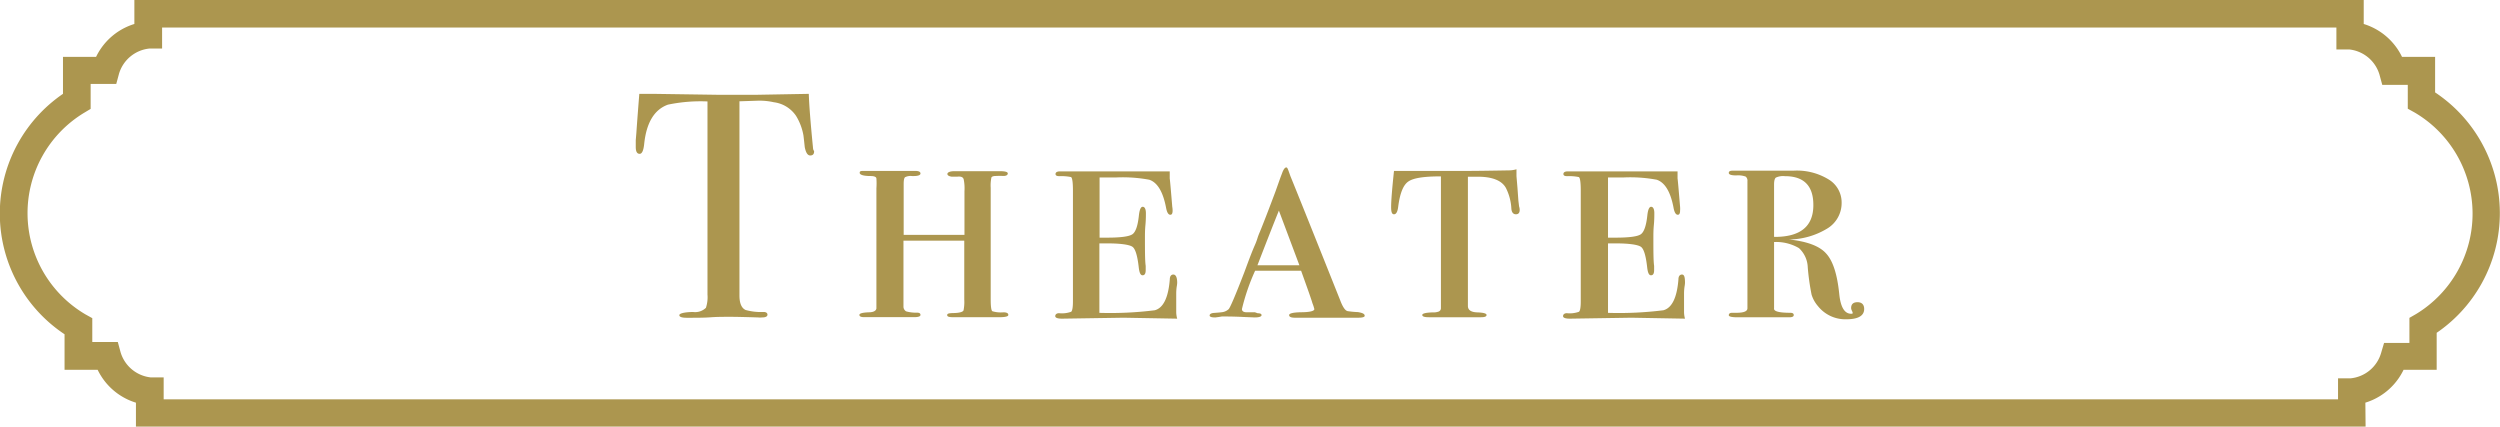 <svg id="レイヤー_1" data-name="レイヤー 1" xmlns="http://www.w3.org/2000/svg" viewBox="0 0 365.98 62.45"><defs><style>.cls-1,.cls-2{fill:#ac964f;}.cls-2{stroke:#ac964f;stroke-miterlimit:10;stroke-width:3px;}</style></defs><path class="cls-1" d="M895.78,530.92c0,.41-.19.61-.57.61s-.64-.41-.8-1.22c-.06-.57-.12-1.14-.19-1.7a8.18,8.18,0,0,0-1.08-2.87,4.61,4.61,0,0,0-3.25-2,9.57,9.57,0,0,0-2.35-.23l-2.69.09v28.43c0,1.13.3,1.84.9,2.12a8.37,8.37,0,0,0,2.63.29c.38,0,.57.16.57.4s-.25.4-.75.4a4.23,4.23,0,0,1-.66,0c-1.89-.06-3.22-.09-4-.09-1,0-2,0-2.92.07s-2.08.07-3.49.07c-.72,0-1.08-.13-1.08-.38s.67-.44,2-.47a2.25,2.25,0,0,0,1.89-.61,4.89,4.89,0,0,0,.23-1.94V523.62a23.46,23.46,0,0,0-5.79.47q-3,1.08-3.48,5.79-.15,1.41-.66,1.41c-.38,0-.57-.33-.57-1,0-.35,0-.7,0-1l.09-1.08q.15-2.18.43-5.7h2.12l9.6.14c1.13,0,2.89,0,5.27,0l7.82-.14c.06,1.76.27,4.36.61,7.82a1.82,1.82,0,0,0,.05.35A2.41,2.41,0,0,1,895.78,530.92Z" transform="translate(-776.6 -508.77)"/><path class="cls-1" d="M924.21,554.88q0,.33-1.41.33h-6.54c-.69,0-1-.07-1-.31s.26-.27.79-.3c1,0,1.55-.17,1.61-.42a6.23,6.23,0,0,0,.1-1.56V544h-8.9v9.69a.81.81,0,0,0,.39.66,5.32,5.32,0,0,0,1.6.19c.33,0,.5.11.5.33s-.31.33-.94.33h-7.3c-.47,0-.7-.11-.7-.33s.45-.34,1.36-.38c.69,0,1.07-.21,1.13-.56V536.33a10.11,10.11,0,0,0,0-1.41c0-.25-.32-.38-.85-.38-1.07,0-1.6-.19-1.6-.47s.22-.28.66-.28h7.44c.53,0,.8.12.8.38s-.42.4-1.25.37a1.82,1.82,0,0,0-1,.17q-.21.16-.21,1v7.44h8.9v-6.39a6.59,6.59,0,0,0-.1-1.67c-.06-.37-.37-.52-.92-.46h-.88c-.4-.07-.6-.2-.6-.4s.33-.4,1-.4H923c.75,0,1.13.11,1.13.33s-.21.37-.64.37a10.17,10.17,0,0,0-1.06,0c-.41,0-.64.08-.7.24a5.78,5.78,0,0,0-.1,1.5v16.29q0,1.6.24,1.77a4.3,4.3,0,0,0,1.64.16C924,554.5,924.21,554.63,924.21,554.88Z" transform="translate(-776.6 -508.77)"/><path class="cls-1" d="M948.93,550.15s0,.23-.07.6a7.15,7.15,0,0,0-.07,1v2.73a3.76,3.76,0,0,0,.14.94l-7.85-.14-9,.14c-.66,0-1-.13-1-.37s.19-.43.56-.43a4,4,0,0,0,1.77-.21c.17-.14.26-.65.26-1.53v-16.2c0-1.29-.11-2-.33-2a7.1,7.1,0,0,0-1.65-.12c-.38,0-.57-.1-.57-.32s.21-.38.62-.38h16.1v.32l0,.7c.06.46.18,1.86.37,4.17a3.06,3.06,0,0,1,.05.56q0,.6-.33.6c-.28,0-.48-.31-.61-.94-.44-2.38-1.26-3.78-2.48-4.19a21.29,21.29,0,0,0-4.88-.33h-2.39v8.81h1.12c2,0,3.22-.17,3.69-.5s.78-1.23.94-2.7c.09-.88.28-1.32.56-1.32s.47.31.47.94c0,.38,0,1-.07,1.74s-.07,1.38-.07,1.79c0,2,0,3.44.11,4.19,0,.25,0,.46,0,.61,0,.51-.15.76-.46.76s-.47-.4-.56-1.18c-.19-1.7-.5-2.71-.93-3s-1.66-.49-3.67-.49h-1.16v10.17a52.75,52.75,0,0,0,8.11-.38q1.88-.51,2.2-4.52c0-.47.21-.71.52-.71S948.93,549.29,948.93,550.15Z" transform="translate(-776.6 -508.77)"/><path class="cls-1" d="M976.38,555c0,.18-.31.28-.94.28h-9.28c-.56,0-.84-.13-.84-.38s.56-.39,1.69-.42c1.35,0,2-.18,2-.46a6.46,6.46,0,0,0-.29-.89c-.06-.25-.42-1.3-1.08-3.14l-.57-1.59h-6.73a30.63,30.63,0,0,0-1.93,5.61c0,.28.19.44.57.47l.61,0h.71l.42.15c.38,0,.56.09.56.28s-.33.33-1,.33l-1.68-.07c-1-.05-1.92-.07-2.7-.07h-.43l-.42.07-.52.07h-.09c-.5,0-.76-.1-.76-.29s.21-.34.62-.37.94-.07,1.13-.1a1.75,1.75,0,0,0,1-.42q.29-.15,2.31-5.38c.53-1.42,1-2.74,1.55-4a8.54,8.54,0,0,0,.38-1,8.54,8.54,0,0,1,.38-1q.79-1.93,2.26-5.85l.71-2,.32-.85c.19-.47.38-.7.57-.7s.29.44.61,1.31q1.41,3.44,7.29,18.18c.38,1,.74,1.49,1.09,1.55a13.65,13.65,0,0,0,1.51.14C976.08,554.58,976.38,554.72,976.38,555Zm-9.56-7.4-3-8q-1.14,2.82-3.14,8Z" transform="translate(-776.6 -508.77)"/><path class="cls-1" d="M999.07,539.5c0,.43-.19.64-.56.64s-.63-.28-.66-.86a7.51,7.51,0,0,0-.8-3c-.6-1.09-2-1.64-4.1-1.64-.31,0-.8,0-1.46,0v18.92c0,.6.46.91,1.37.94s1.36.16,1.36.38-.26.33-.8.33h-7.67c-.63,0-.94-.11-.94-.33s.51-.35,1.55-.38a2,2,0,0,0,.75-.09.53.53,0,0,0,.43-.5c0-.26,0-1.06,0-2.38V534.59c-2.44,0-4,.22-4.77.75s-1.24,1.77-1.49,3.73c-.09.72-.3,1.07-.61,1.07s-.42-.35-.42-1.06c0-.9.14-2.66.42-5.29h11q1.46,0,5.93-.08a4,4,0,0,0,1-.16l0,1,.14,1.66.14,1.94.1.83C999.06,539.22,999.07,539.41,999.07,539.5Z" transform="translate(-776.6 -508.77)"/><path class="cls-1" d="M1023.27,550.15s0,.23-.07.6a7.15,7.15,0,0,0-.07,1v2.73a3.76,3.76,0,0,0,.14.94l-7.85-.14-9,.14c-.66,0-1-.13-1-.37s.19-.43.56-.43a4,4,0,0,0,1.77-.21c.17-.14.26-.65.26-1.53v-16.2c0-1.29-.11-2-.33-2a7.1,7.1,0,0,0-1.65-.12c-.38,0-.56-.1-.56-.32s.2-.38.61-.38h16.1v.32l0,.7c.06.46.18,1.86.37,4.17a3.06,3.06,0,0,1,0,.56q0,.6-.33.6c-.28,0-.48-.31-.61-.94q-.65-3.57-2.48-4.19a21.23,21.23,0,0,0-4.88-.33H1012v8.81h1.12c2,0,3.23-.17,3.69-.5s.78-1.23.94-2.7c.09-.88.28-1.32.56-1.32s.47.31.47.94c0,.38,0,1-.07,1.74s-.07,1.38-.07,1.79c0,2,0,3.44.11,4.19,0,.25,0,.46,0,.61,0,.51-.15.76-.46.76s-.47-.4-.56-1.18c-.19-1.7-.49-2.71-.93-3s-1.65-.49-3.67-.49H1012v10.17a52.64,52.64,0,0,0,8.11-.38q1.88-.51,2.2-4.52c0-.47.21-.71.52-.71S1023.27,549.29,1023.27,550.15Z" transform="translate(-776.6 -508.77)"/><path class="cls-1" d="M1049.5,554c0,1-.88,1.51-2.63,1.51a5.12,5.12,0,0,1-4.13-1.92,4.64,4.64,0,0,1-.94-1.69,34.37,34.37,0,0,1-.56-4,4,4,0,0,0-1.29-2.81,6.63,6.63,0,0,0-3.64-.89v9.7q-.13.66,2.37.66.51,0,.51.33t-.66.33H1031c-.88,0-1.32-.1-1.32-.31s.16-.35.47-.35h.66c1.07,0,1.6-.22,1.6-.66v-18.6a.76.76,0,0,0-.26-.68,3.26,3.26,0,0,0-1.37-.17c-.73,0-1.1-.12-1.1-.37s.22-.33.66-.33h8.9a8.89,8.89,0,0,1,5.06,1.29,3.93,3.93,0,0,1,1.9,3.4,4.35,4.35,0,0,1-2,3.72,11,11,0,0,1-5.7,1.67q4,.42,5.44,2.06c1,1.09,1.62,3.06,1.91,5.9q.29,2.91,1.74,2.91c.16,0,.23,0,.23-.14a1.45,1.45,0,0,0-.11-.29,1,1,0,0,1-.12-.39c0-.58.31-.87.94-.87S1049.5,553.37,1049.5,554Zm-7.44-15.23q0-4.21-4.16-4.21a2.52,2.52,0,0,0-1.33.21c-.17.14-.26.48-.26,1v7.68Q1042.06,543.49,1042.06,538.8Z" transform="translate(-776.6 -508.77)"/><path class="cls-2" d="M1121.39,569.73H798v-3.2a7.72,7.72,0,0,1-6.1-5.12h-4.35v-4.53a19.72,19.72,0,0,1-.23-33.56v-4.73h4.35a7.72,7.72,0,0,1,6.1-5.12v-3.2h323.36v3.2a7.72,7.72,0,0,1,6.1,5.12h4.35v4.53a19.72,19.72,0,0,1,.23,33.56v4.73h-4.35a7.71,7.71,0,0,1-6.1,5.12Zm-322.33-1h321.31v-3.08l.45,0a6.68,6.68,0,0,0,5.8-4.81l.11-.37h4.09v-4.3l.26-.15a18.68,18.68,0,0,0-.23-32.07l-.27-.15v-4.11h-4.09l-.1-.37a6.69,6.69,0,0,0-5.8-4.81l-.46,0V511.3H798.83v3.08l-.46,0a6.69,6.69,0,0,0-5.8,4.81l-.1.37h-4.1v4.3l-.25.15a18.68,18.68,0,0,0,.22,32.07l.27.15v4.11h4.09l.1.37a6.69,6.69,0,0,0,5.8,4.81l.46,0Z" transform="translate(-776.6 -508.77)"/></svg>